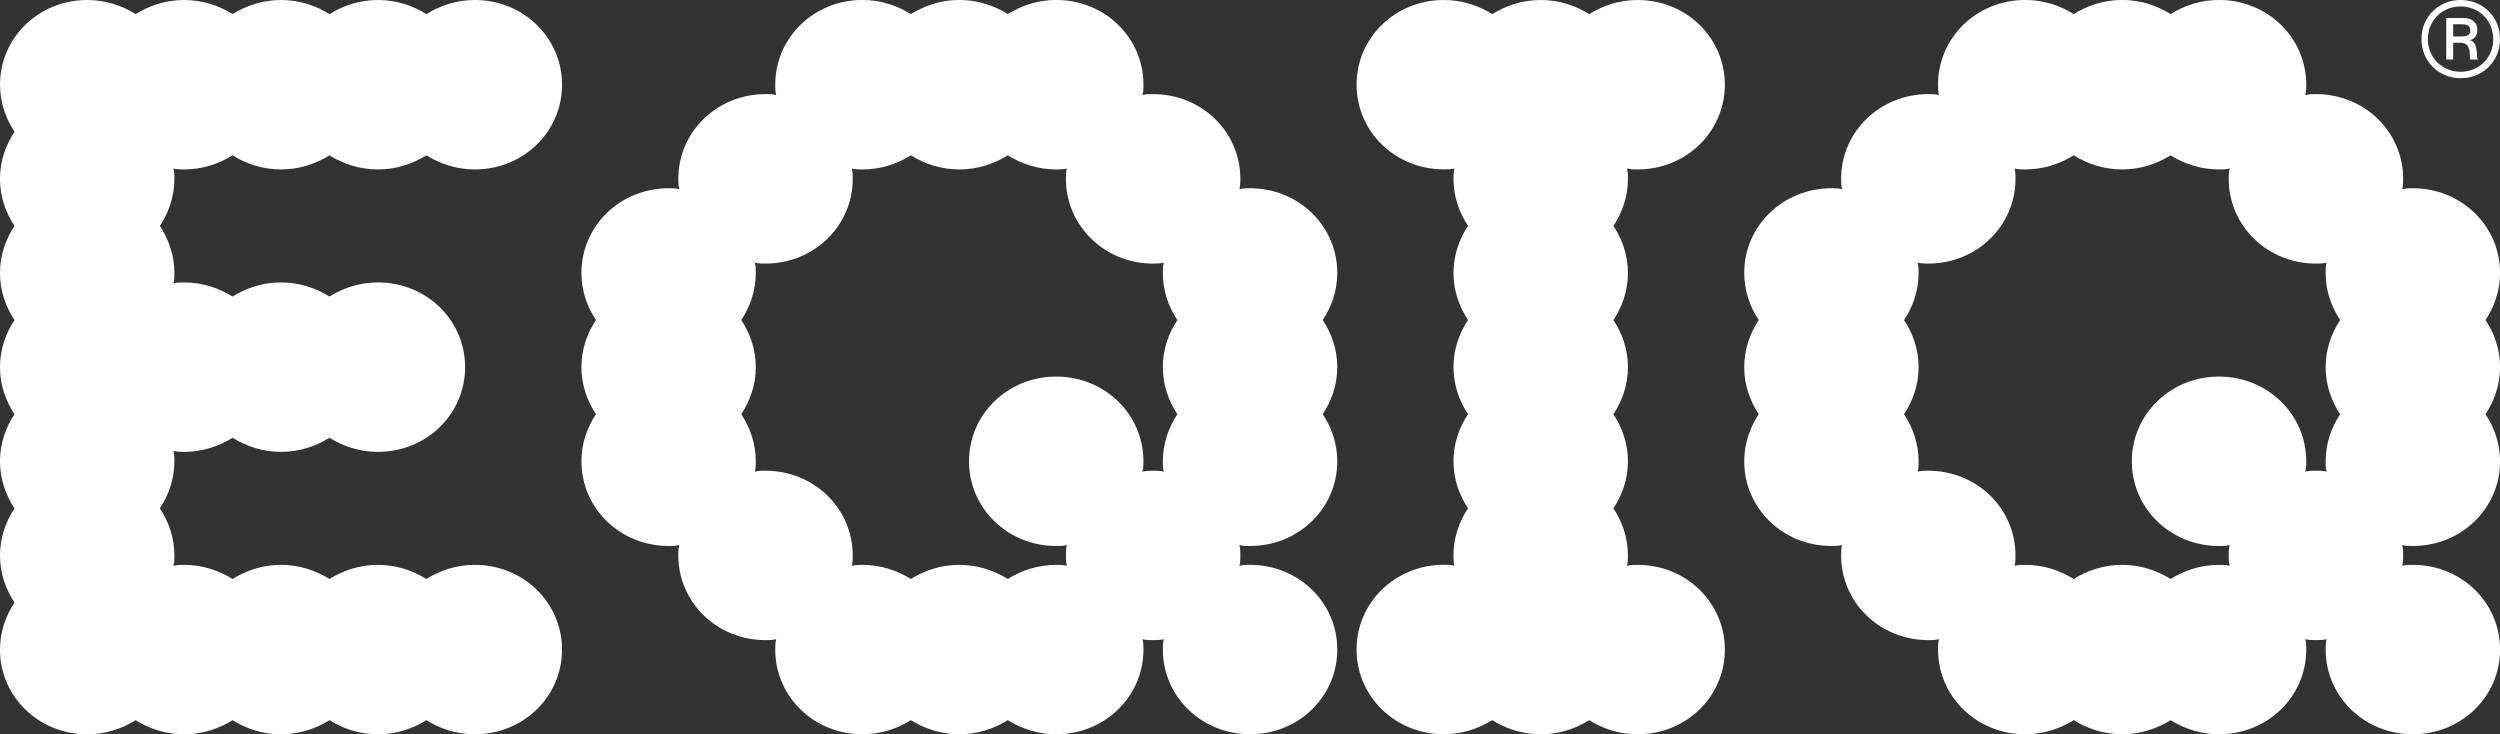 <svg width="143" height="42" viewBox="0 0 143 42" fill="none" xmlns="http://www.w3.org/2000/svg">
<rect x="0" y="0" width="143" height="42" fill="#333333" stroke="none"/>
<g clip-path="url(#clip0_132_3854)">
<path d="M24.388 8.885C23.612 9.368 22.669 9.692 21.616 9.692C20.563 9.692 19.62 9.368 18.845 8.885C18.069 9.368 17.126 9.692 16.073 9.692C15.02 9.692 14.077 9.368 13.301 8.885C12.526 9.368 11.583 9.692 10.53 9.692C10.307 9.692 10.142 9.692 9.92 9.638C9.975 9.854 9.975 10.015 9.975 10.231C9.975 11.254 9.642 12.17 9.144 12.923C9.642 13.677 9.975 14.593 9.975 15.616C9.975 15.832 9.975 15.993 9.92 16.209C10.142 16.155 10.307 16.155 10.53 16.155C11.583 16.155 12.526 16.478 13.301 16.962C14.077 16.478 15.02 16.155 16.073 16.155C17.126 16.155 18.069 16.478 18.845 16.962C19.62 16.478 20.563 16.155 21.616 16.155C24.388 16.155 26.604 18.308 26.604 21.001C26.604 23.694 24.388 25.847 21.616 25.847C20.563 25.847 19.62 25.524 18.845 25.04C18.069 25.524 17.126 25.847 16.073 25.847C15.02 25.847 14.077 25.524 13.301 25.04C12.526 25.524 11.583 25.847 10.53 25.847C10.307 25.847 10.142 25.847 9.92 25.793C9.975 26.009 9.975 26.17 9.975 26.386C9.975 27.409 9.642 28.325 9.144 29.079C9.642 29.832 9.975 30.748 9.975 31.771C9.975 31.987 9.975 32.148 9.92 32.364C10.142 32.31 10.307 32.31 10.53 32.31C11.583 32.31 12.526 32.634 13.301 33.117C14.077 32.634 15.02 32.31 16.073 32.31C17.126 32.31 18.069 32.634 18.845 33.117C19.62 32.634 20.563 32.31 21.616 32.31C22.669 32.31 23.612 32.634 24.388 33.117C25.163 32.634 26.106 32.31 27.159 32.31C29.931 32.31 32.147 34.464 32.147 37.156C32.147 39.849 29.931 42.002 27.159 42.002C26.106 42.002 25.163 41.679 24.388 41.195C23.612 41.679 22.669 42.002 21.616 42.002C20.563 42.002 19.62 41.679 18.845 41.195C18.069 41.679 17.126 42.002 16.073 42.002C15.02 42.002 14.077 41.679 13.301 41.195C12.526 41.679 11.583 42.002 10.53 42.002C9.477 42.002 8.534 41.679 7.758 41.195C6.983 41.679 6.04 42.002 4.987 42.002C2.215 42.002 -0.001 39.849 -0.001 37.156C-0.001 36.133 0.331 35.217 0.829 34.464C0.331 33.71 -0.001 32.794 -0.001 31.771C-0.001 30.748 0.331 29.832 0.829 29.079C0.331 28.325 -0.001 27.409 -0.001 26.386C-0.001 25.363 0.331 24.447 0.829 23.694C0.331 22.94 -0.001 22.024 -0.001 21.001C-0.001 19.978 0.331 19.062 0.829 18.308C0.331 17.555 -0.001 16.639 -0.001 15.616C-0.001 14.593 0.331 13.677 0.829 12.923C0.331 12.17 -0.001 11.254 -0.001 10.231C-0.001 9.208 0.331 8.292 0.829 7.538C0.333 6.785 0.001 5.869 0.001 4.846C0.001 2.153 2.217 0 4.989 0C6.042 0 6.985 0.323 7.76 0.807C8.536 0.323 9.479 0 10.532 0C11.585 0 12.528 0.323 13.303 0.807C14.079 0.323 15.022 0 16.075 0C17.128 0 18.071 0.323 18.846 0.807C19.622 0.323 20.565 0 21.618 0C22.671 0 23.614 0.323 24.39 0.807C25.165 0.323 26.108 0 27.161 0C29.933 0 32.149 2.153 32.149 4.846C32.149 7.538 29.933 9.692 27.161 9.692C26.108 9.692 25.165 9.368 24.39 8.885H24.388Z" fill="white"/>
<path d="M34.088 23.692C33.59 22.938 33.257 22.022 33.257 20.999C33.257 19.976 33.59 19.06 34.088 18.306C33.59 17.553 33.257 16.637 33.257 15.614C33.257 12.921 35.474 10.768 38.245 10.768C38.468 10.768 38.633 10.768 38.856 10.822C38.8 10.606 38.8 10.445 38.8 10.229C38.8 7.536 41.017 5.383 43.788 5.383C44.011 5.383 44.176 5.383 44.399 5.437C44.344 5.221 44.344 5.06 44.344 4.844C44.344 2.151 46.56 -0.002 49.332 -0.002C50.385 -0.002 51.328 0.321 52.103 0.805C52.879 0.321 53.822 -0.002 54.875 -0.002C55.928 -0.002 56.871 0.321 57.647 0.805C58.422 0.321 59.365 -0.002 60.418 -0.002C63.19 -0.002 65.406 2.151 65.406 4.844C65.406 5.06 65.406 5.221 65.351 5.437C65.573 5.383 65.739 5.383 65.961 5.383C68.733 5.383 70.949 7.536 70.949 10.229C70.949 10.445 70.949 10.606 70.894 10.822C71.117 10.768 71.282 10.768 71.504 10.768C74.276 10.768 76.492 12.921 76.492 15.614C76.492 16.637 76.16 17.553 75.662 18.306C76.16 19.06 76.492 19.976 76.492 20.999C76.492 22.022 76.16 22.938 75.662 23.692C76.16 24.445 76.492 25.361 76.492 26.384C76.492 29.077 74.276 31.23 71.504 31.23C71.282 31.23 71.117 31.23 70.894 31.176C70.949 31.392 70.949 31.553 70.949 31.769C70.949 31.985 70.949 32.146 70.894 32.362C71.117 32.309 71.282 32.309 71.504 32.309C74.276 32.309 76.492 34.462 76.492 37.154C76.492 39.847 74.276 42 71.504 42C68.733 42 66.516 39.847 66.516 37.154C66.516 36.938 66.516 36.778 66.572 36.561C66.349 36.615 66.184 36.615 65.961 36.615C65.739 36.615 65.573 36.615 65.351 36.561C65.406 36.778 65.406 36.938 65.406 37.154C65.406 39.847 63.19 42 60.418 42C59.365 42 58.422 41.677 57.647 41.193C56.871 41.677 55.928 42 54.875 42C53.822 42 52.879 41.677 52.103 41.193C51.328 41.677 50.385 42 49.332 42C46.56 42 44.344 39.847 44.344 37.154C44.344 36.938 44.344 36.778 44.399 36.561C44.176 36.615 44.011 36.615 43.788 36.615C41.017 36.615 38.8 34.462 38.8 31.769C38.8 31.553 38.8 31.392 38.856 31.176C38.633 31.23 38.468 31.23 38.245 31.23C35.474 31.23 33.257 29.077 33.257 26.384C33.257 25.361 33.59 24.445 34.088 23.692ZM52.101 8.885C51.326 9.368 50.383 9.692 49.33 9.692C49.107 9.692 48.942 9.692 48.719 9.638C48.775 9.854 48.775 10.015 48.775 10.231C48.775 12.923 46.558 15.077 43.786 15.077C43.564 15.077 43.399 15.077 43.176 15.023C43.231 15.239 43.231 15.4 43.231 15.616C43.231 16.639 42.899 17.555 42.401 18.308C42.899 19.062 43.231 19.978 43.231 21.001C43.231 22.024 42.899 22.94 42.401 23.694C42.899 24.447 43.231 25.363 43.231 26.386C43.231 26.602 43.231 26.763 43.176 26.979C43.399 26.925 43.564 26.925 43.786 26.925C46.558 26.925 48.775 29.079 48.775 31.771C48.775 31.987 48.775 32.148 48.719 32.364C48.942 32.31 49.107 32.31 49.33 32.31C50.383 32.31 51.326 32.634 52.101 33.117C52.877 32.634 53.82 32.31 54.873 32.31C55.926 32.31 56.869 32.634 57.644 33.117C58.42 32.634 59.363 32.31 60.416 32.31C60.639 32.31 60.804 32.31 61.026 32.364C60.971 32.148 60.971 31.987 60.971 31.771C60.971 31.555 60.971 31.394 61.026 31.178C60.804 31.232 60.639 31.232 60.416 31.232C57.644 31.232 55.428 29.079 55.428 26.386C55.428 23.694 57.644 21.54 60.416 21.54C63.188 21.54 65.404 23.694 65.404 26.386C65.404 26.602 65.404 26.763 65.349 26.979C65.571 26.925 65.737 26.925 65.959 26.925C66.182 26.925 66.347 26.925 66.569 26.979C66.514 26.763 66.514 26.602 66.514 26.386C66.514 25.363 66.847 24.447 67.345 23.694C66.847 22.94 66.514 22.024 66.514 21.001C66.514 19.978 66.847 19.062 67.345 18.308C66.847 17.555 66.514 16.639 66.514 15.616C66.514 15.4 66.514 15.239 66.569 15.023C66.347 15.077 66.182 15.077 65.959 15.077C63.188 15.077 60.971 12.923 60.971 10.231C60.971 10.015 60.971 9.854 61.026 9.638C60.804 9.692 60.639 9.692 60.416 9.692C59.363 9.692 58.42 9.368 57.644 8.885C56.869 9.368 55.926 9.692 54.873 9.692C53.82 9.692 52.877 9.368 52.101 8.885Z" fill="white"/>
<path d="M85.356 41.191C84.58 41.675 83.637 41.998 82.584 41.998C79.813 41.998 77.596 39.845 77.596 37.152C77.596 34.46 79.813 32.306 82.584 32.306C82.807 32.306 82.972 32.306 83.195 32.36C83.139 32.144 83.139 31.983 83.139 31.767C83.139 30.744 83.472 29.828 83.97 29.075C83.472 28.321 83.139 27.405 83.139 26.382C83.139 25.359 83.472 24.443 83.97 23.69C83.472 22.936 83.139 22.02 83.139 20.997C83.139 19.974 83.472 19.058 83.97 18.305C83.472 17.551 83.139 16.635 83.139 15.612C83.139 14.589 83.472 13.673 83.97 12.919C83.472 12.166 83.139 11.25 83.139 10.227C83.139 10.011 83.139 9.85 83.195 9.634C82.972 9.688 82.807 9.688 82.584 9.688C79.813 9.688 77.596 7.534 77.596 4.842C77.596 2.149 79.815 0 82.586 0C83.639 0 84.582 0.323 85.358 0.807C86.133 0.323 87.076 0 88.129 0C89.183 0 90.126 0.323 90.901 0.807C91.677 0.323 92.62 0 93.673 0C96.444 0 98.661 2.153 98.661 4.846C98.661 7.538 96.444 9.692 93.673 9.692C93.45 9.692 93.285 9.692 93.062 9.638C93.118 9.854 93.118 10.015 93.118 10.231C93.118 11.254 92.785 12.17 92.287 12.923C92.785 13.677 93.118 14.593 93.118 15.616C93.118 16.639 92.785 17.555 92.287 18.308C92.785 19.062 93.118 19.978 93.118 21.001C93.118 22.024 92.785 22.94 92.287 23.694C92.785 24.447 93.118 25.363 93.118 26.386C93.118 27.409 92.785 28.325 92.287 29.079C92.785 29.832 93.118 30.748 93.118 31.771C93.118 31.987 93.118 32.148 93.062 32.364C93.285 32.31 93.45 32.31 93.673 32.31C96.444 32.31 98.661 34.464 98.661 37.156C98.661 39.849 96.444 42.002 93.673 42.002C92.62 42.002 91.677 41.679 90.901 41.195C90.126 41.679 89.183 42.002 88.129 42.002C87.076 42.002 86.133 41.679 85.358 41.195L85.356 41.191Z" fill="white"/>
<path d="M100.6 23.692C100.102 22.938 99.769 22.022 99.769 20.999C99.769 19.976 100.102 19.06 100.6 18.306C100.102 17.553 99.769 16.637 99.769 15.614C99.769 12.921 101.986 10.768 104.757 10.768C104.98 10.768 105.145 10.768 105.367 10.822C105.312 10.606 105.312 10.445 105.312 10.229C105.312 7.536 107.529 5.383 110.3 5.383C110.523 5.383 110.688 5.383 110.91 5.437C110.855 5.221 110.855 5.06 110.855 4.844C110.855 2.151 113.072 -0.002 115.843 -0.002C116.897 -0.002 117.839 0.321 118.615 0.805C119.391 0.321 120.333 -0.002 121.387 -0.002C122.44 -0.002 123.383 0.321 124.158 0.805C124.934 0.321 125.877 -0.002 126.93 -0.002C129.701 -0.002 131.918 2.151 131.918 4.844C131.918 5.06 131.918 5.221 131.863 5.437C132.085 5.383 132.25 5.383 132.473 5.383C135.245 5.383 137.461 7.536 137.461 10.229C137.461 10.445 137.461 10.606 137.406 10.822C137.628 10.768 137.794 10.768 138.016 10.768C140.788 10.768 143.004 12.921 143.004 15.614C143.004 16.637 142.671 17.553 142.173 18.306C142.671 19.06 143.004 19.976 143.004 20.999C143.004 22.022 142.671 22.938 142.173 23.692C142.671 24.445 143.004 25.361 143.004 26.384C143.004 29.077 140.788 31.23 138.016 31.23C137.794 31.23 137.628 31.23 137.406 31.176C137.461 31.392 137.461 31.553 137.461 31.769C137.461 31.985 137.461 32.146 137.406 32.362C137.628 32.309 137.794 32.309 138.016 32.309C140.788 32.309 143.004 34.462 143.004 37.154C143.004 39.847 140.788 42 138.016 42C135.245 42 133.028 39.847 133.028 37.154C133.028 36.938 133.028 36.778 133.083 36.561C132.861 36.615 132.695 36.615 132.473 36.615C132.25 36.615 132.085 36.615 131.863 36.561C131.918 36.778 131.918 36.938 131.918 37.154C131.918 39.847 129.701 42 126.93 42C125.877 42 124.934 41.677 124.158 41.193C123.383 41.677 122.44 42 121.387 42C120.333 42 119.391 41.677 118.615 41.193C117.839 41.677 116.897 42 115.843 42C113.072 42 110.855 39.847 110.855 37.154C110.855 36.938 110.855 36.778 110.91 36.561C110.688 36.615 110.523 36.615 110.3 36.615C107.529 36.615 105.312 34.462 105.312 31.769C105.312 31.553 105.312 31.392 105.367 31.176C105.145 31.23 104.98 31.23 104.757 31.23C101.986 31.23 99.769 29.077 99.769 26.384C99.769 25.361 100.102 24.445 100.6 23.692ZM118.613 8.885C117.837 9.368 116.895 9.692 115.841 9.692C115.619 9.692 115.454 9.692 115.231 9.638C115.286 9.854 115.286 10.015 115.286 10.231C115.286 12.923 113.07 15.077 110.298 15.077C110.076 15.077 109.91 15.077 109.688 15.023C109.743 15.239 109.743 15.4 109.743 15.616C109.743 16.639 109.41 17.555 108.912 18.308C109.41 19.062 109.743 19.978 109.743 21.001C109.743 22.024 109.41 22.94 108.912 23.694C109.41 24.447 109.743 25.363 109.743 26.386C109.743 26.602 109.743 26.763 109.688 26.979C109.91 26.925 110.076 26.925 110.298 26.925C113.07 26.925 115.286 29.079 115.286 31.771C115.286 31.987 115.286 32.148 115.231 32.364C115.454 32.31 115.619 32.31 115.841 32.31C116.895 32.31 117.837 32.634 118.613 33.117C119.389 32.634 120.331 32.31 121.385 32.31C122.438 32.31 123.381 32.634 124.156 33.117C124.932 32.634 125.875 32.31 126.928 32.31C127.15 32.31 127.316 32.31 127.538 32.364C127.483 32.148 127.483 31.987 127.483 31.771C127.483 31.555 127.483 31.394 127.538 31.178C127.316 31.232 127.15 31.232 126.928 31.232C124.156 31.232 121.94 29.079 121.94 26.386C121.94 23.694 124.156 21.54 126.928 21.54C129.699 21.54 131.916 23.694 131.916 26.386C131.916 26.602 131.916 26.763 131.861 26.979C132.083 26.925 132.248 26.925 132.471 26.925C132.693 26.925 132.859 26.925 133.081 26.979C133.026 26.763 133.026 26.602 133.026 26.386C133.026 25.363 133.359 24.447 133.857 23.694C133.359 22.94 133.026 22.024 133.026 21.001C133.026 19.978 133.359 19.062 133.857 18.308C133.359 17.555 133.026 16.639 133.026 15.616C133.026 15.4 133.026 15.239 133.081 15.023C132.859 15.077 132.693 15.077 132.471 15.077C129.699 15.077 127.483 12.923 127.483 10.231C127.483 10.015 127.483 9.854 127.538 9.638C127.316 9.692 127.15 9.692 126.928 9.692C125.875 9.692 124.932 9.368 124.156 8.885C123.381 9.368 122.438 9.692 121.385 9.692C120.331 9.692 119.389 9.368 118.613 8.885Z" fill="white"/>
<path d="M138.508 2.237C138.508 0.953 139.501 0 140.754 0C142.007 0 143 0.953 143 2.237C143 3.52 142.007 4.473 140.754 4.473C139.501 4.473 138.508 3.52 138.508 2.237ZM142.614 2.237C142.614 1.161 141.785 0.368 140.744 0.368C139.703 0.368 138.874 1.161 138.874 2.237C138.874 3.313 139.703 4.105 140.744 4.105C141.785 4.105 142.614 3.322 142.614 2.237ZM139.925 1.029H140.908C141.39 1.029 141.708 1.284 141.708 1.699C141.708 2.038 141.535 2.237 141.274 2.303C141.814 2.416 141.612 3.35 141.737 3.388V3.407H141.313C141.207 3.303 141.448 2.444 140.735 2.444H140.32V3.407H139.925V1.029ZM140.32 2.086H140.735C140.985 2.086 141.303 2.086 141.303 1.736C141.303 1.387 140.995 1.387 140.735 1.387H140.32V2.086Z" fill="white"/>
</g>
<defs>
<clipPath id="clip0_132_3854">
<rect width="143" height="42" fill="white"/>
</clipPath>
</defs>
</svg>
